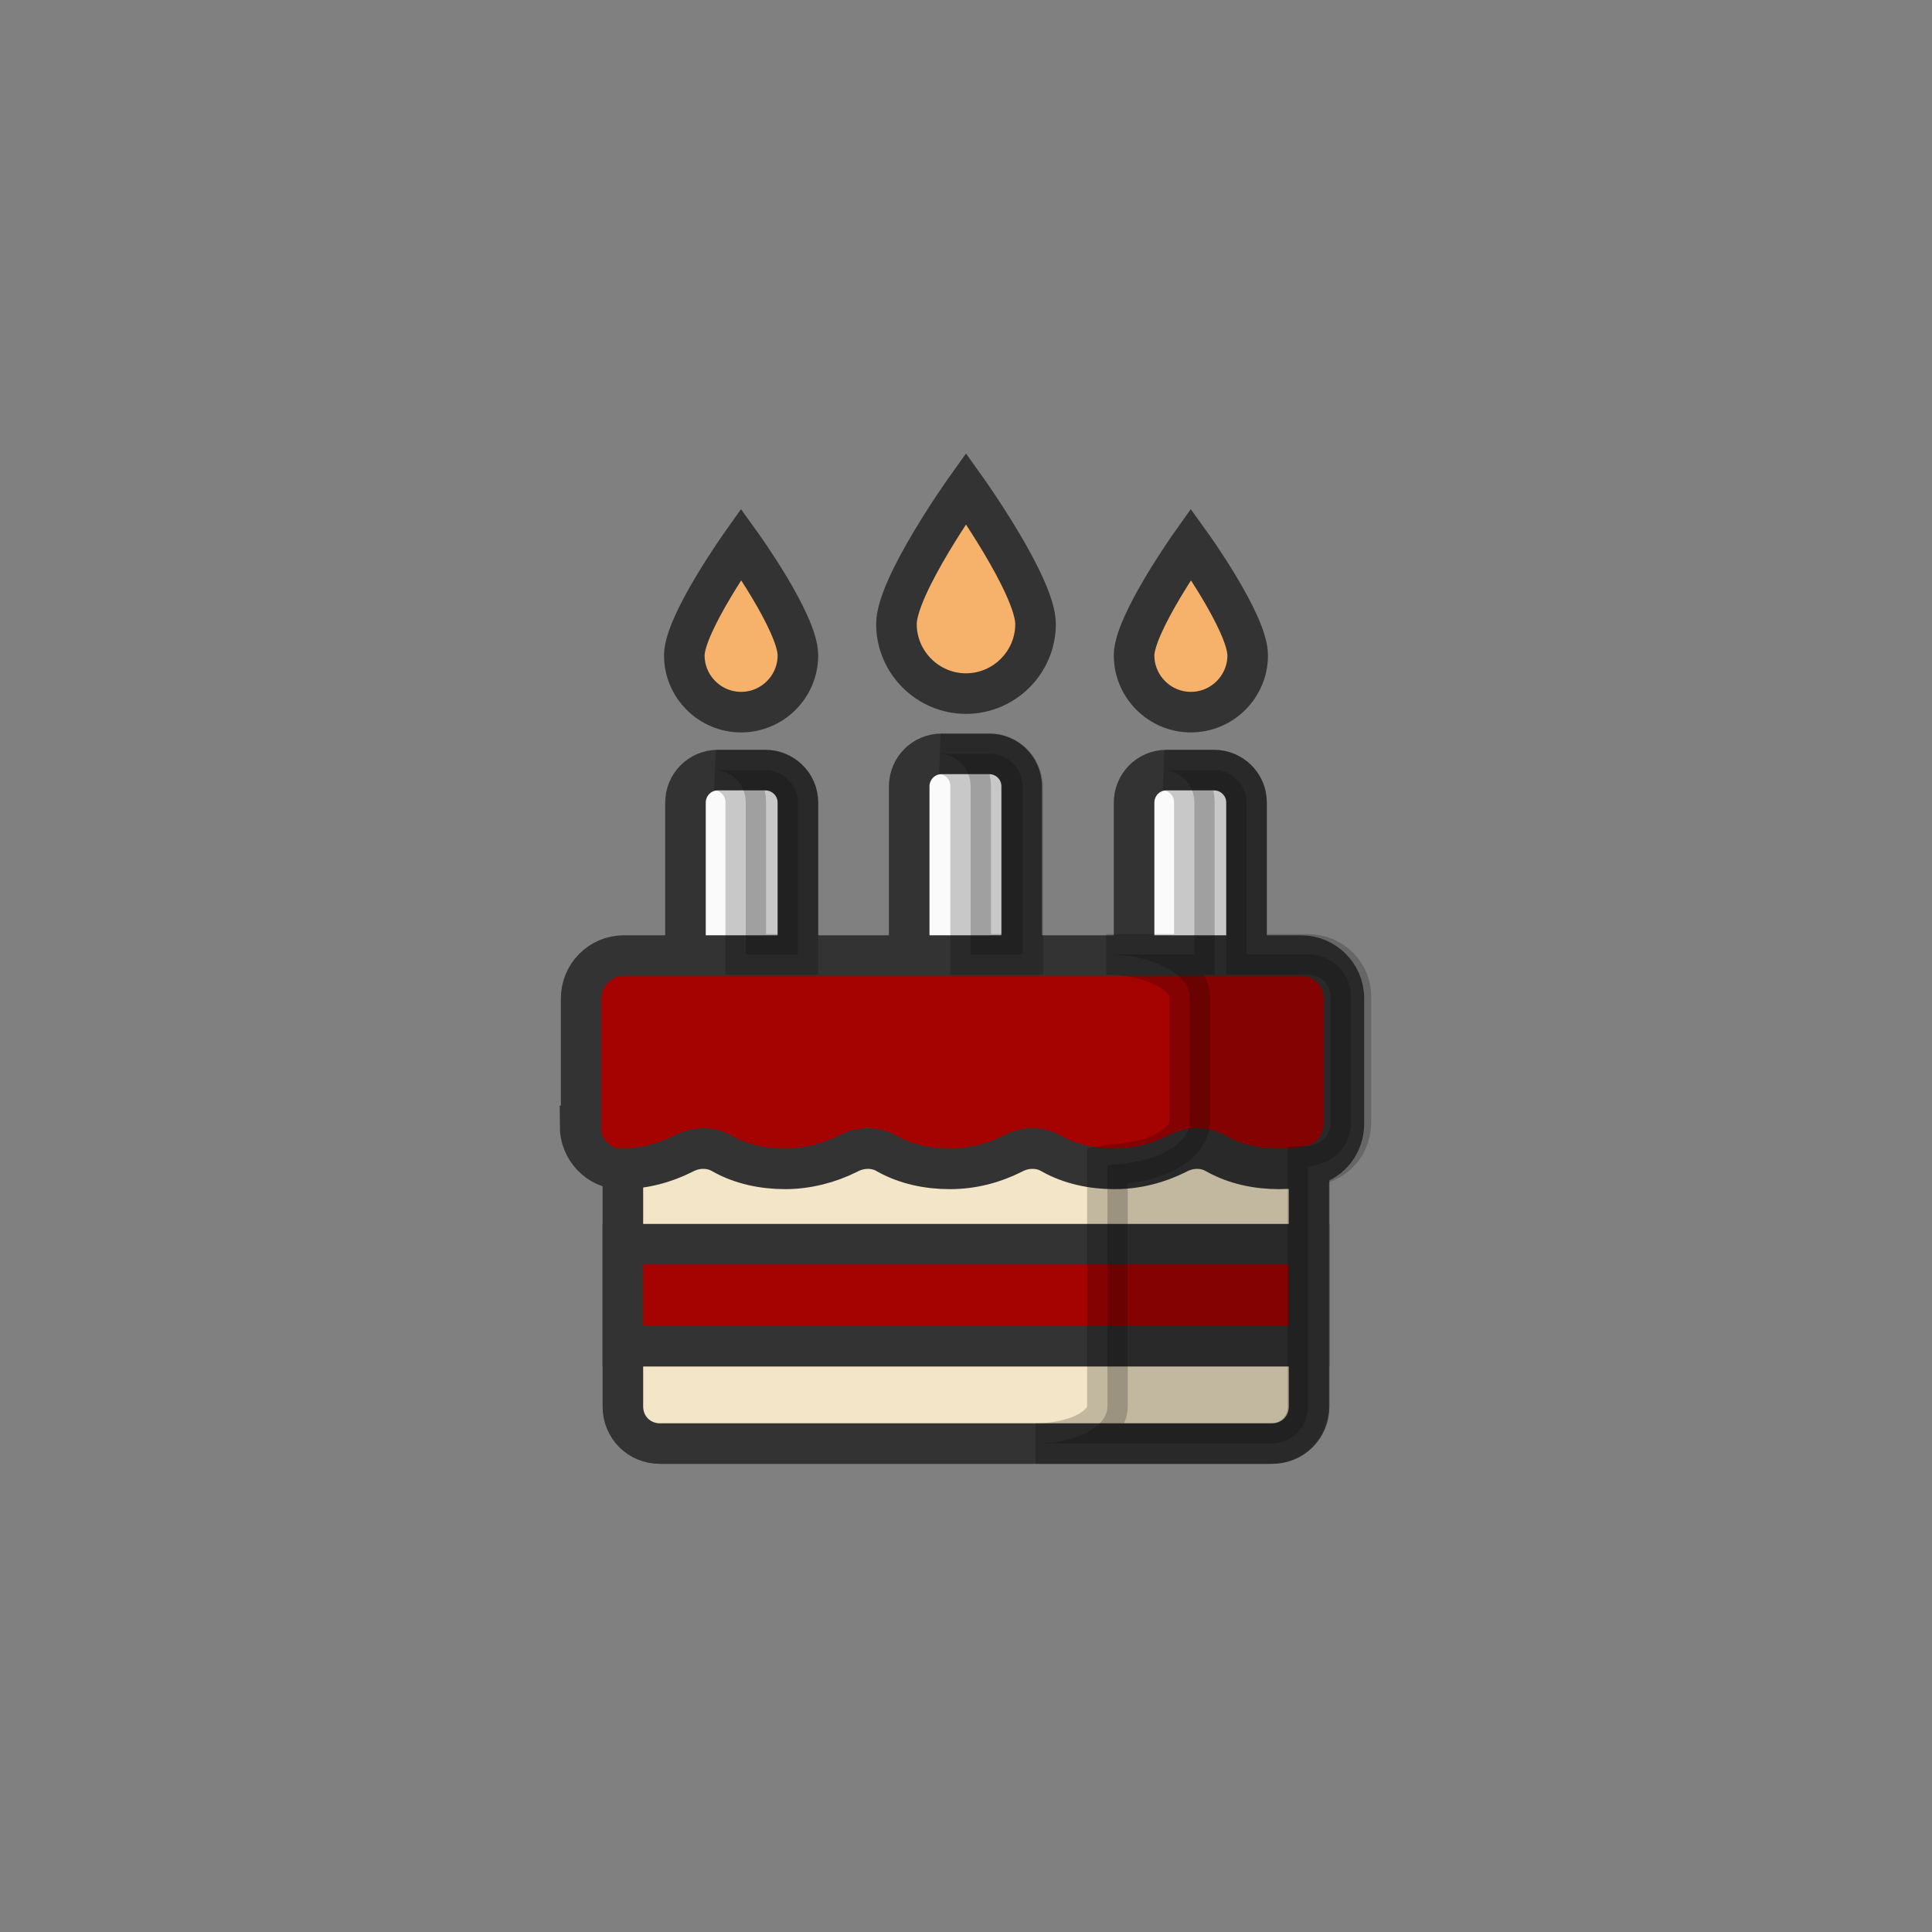 <svg style="shape-rendering: auto; animation-play-state: running; animation-delay: 0s; background: none;" preserveAspectRatio="xMidYMid" viewBox="0 0 100 100" xmlns:xlink="http://www.w3.org/1999/xlink" xmlns="http://www.w3.org/2000/svg" height="200px" width="200px" class="ldi-mubkhl"><rect x="0" y="0" width="100" height="100" fill="#808080" stroke="none"/><svg xml:space="preserve" style="transform-origin: 50px 50px 0px; animation-play-state: running; animation-delay: 0s;" viewBox="0 0 100 100" y="0px" x="0px" xmlns:xlink="http://www.w3.org/1999/xlink" xmlns="http://www.w3.org/2000/svg" id="圖層_1" version="1.1"><g style="transform-origin: 50px 50px 0px; animation-play-state: running; animation-delay: 0s;"><g style="transform-origin: 50px 50px 0px; transform: scale(0.6); animation-play-state: running; animation-delay: 0s;"><g style="transform-origin: 50px 50px 0px; animation-duration: 2.8s; animation-delay: -2.8s; animation-direction: normal; animation-play-state: running;" class="ld ld-cycle"><g style="animation-play-state: running; animation-delay: 0s;"><style style="transform-origin: 50px 50px 0px; animation-play-state: running; animation-delay: 0s;" type="text/css">.st0,.st1{stroke-width:3.5;stroke-linejoin:round;stroke-miterlimit:10}.st0{fill:#abbd80;stroke:#333}.st1{opacity:.2;stroke:#000}.st2,.st3{stroke:#333}.st2{stroke-width:3.5;stroke-linecap:round;stroke-linejoin:round;stroke-miterlimit:10;fill:none}.st3{fill:#f3e5c7}.st3,.st4,.st5{stroke-width:3.5;stroke-linejoin:round;stroke-miterlimit:10}.st4{fill:#67503b;stroke:#333}.st5{stroke:#fff;stroke-linecap:round}.st6{fill:#333}.st10,.st7,.st8,.st9{fill:#e0e0e0;stroke:#333;stroke-width:3.5;stroke-miterlimit:10}.st10,.st8,.st9{fill:#cccbca}.st10,.st9{fill:#e6e6e5}.st10{fill:#a0c7d6}.st11{fill:#e0e0e0}.st12,.st13,.st14,.st15,.st16{fill:#f3e5c7;stroke:#333;stroke-width:3.5;stroke-miterlimit:10}.st13,.st14,.st15,.st16{fill:#9dc3d1}.st14,.st15,.st16{fill:#77a4bd}.st15,.st16{fill:#b2b3b3}.st16{fill:none;stroke:#fff;stroke-width:4;stroke-linecap:round}.st17{fill:#fff}.st18,.st19,.st20{stroke-width:3.5;stroke-miterlimit:10}.st18{opacity:.2;stroke:#000}.st19,.st20{fill:#dfdfdf;stroke:#333}.st20{fill:#f6b16a}.st21{fill:#f3e5c7}.st22{fill:#f37e5f;stroke:#333;stroke-width:3.5;stroke-miterlimit:10}.st23{fill:#fff;stroke:#333}.st23,.st24,.st25{stroke-width:3.5;stroke-miterlimit:10}.st24{stroke-linecap:round;fill:none;stroke:#fff}.st25{fill:#66503a;stroke:#333}.st26,.st27,.st28,.st29,.st30{fill:none;stroke:#76a3bc;stroke-width:3.711;stroke-linecap:round;stroke-miterlimit:10}.st27,.st28,.st29,.st30{stroke:#e15c64}.st28,.st29,.st30{stroke:#839a86}.st29,.st30{stroke:#f7b16a}.st30{stroke:#fff;stroke-width:3.5;stroke-linejoin:round}.st31{fill:#fefefe}.st32{fill:#323232}.st33{fill:#c33636;stroke:#333;stroke-width:3.5;stroke-miterlimit:10}.st34{opacity:.2}.st35,.st36,.st37{stroke-width:3.5;stroke-miterlimit:10}.st35{stroke-linecap:round;fill:#c33636;stroke:#fff}.st36,.st37{fill:#abbc80;stroke:#333}.st37{fill:#f7b16a}.st38{fill:#4a3826}.st39{fill:#f7b16a}.st40{fill:#e15b64}.st41{fill:#abbd81}.st42{fill:#ffdc6c}.st43{fill:#e15b64}.st43,.st44,.st45,.st46{stroke:#333;stroke-width:3.5;stroke-miterlimit:10}.st44{stroke-linejoin:round;fill:#abbd81}.st45,.st46{fill:#ffdc6c}.st46{fill:none;stroke-linecap:round}.st47{fill:#9dc3d1}.st48{fill:#769fb6}.st49,.st50,.st51{fill:#e2d5b9;stroke:#333;stroke-width:3.5;stroke-miterlimit:10}.st50,.st51{fill:#e15c64}.st51{fill:#f5e6c8}.st52{fill:#cccbca}.st53{fill:#e6e6e5}.st54{fill:#a0c7d6}.st55{fill:#666}.st56,.st57{fill:none;stroke-width:3.5;stroke-miterlimit:10}.st56{stroke-linecap:round;stroke:#666}.st57{stroke:#333}.st58{opacity:.2;fill:#fff}.st59{fill:#e0e0e0;stroke:#333;stroke-width:3.5;stroke-linejoin:round;stroke-miterlimit:10}.st60{fill:#abbd80}.st61{fill:#839a86}.st62{fill:#67503b}.st63,.st64,.st65{stroke-linecap:round}.st63{fill:#abbd80;stroke:#fff;stroke-width:2;stroke-miterlimit:10}.st64,.st65{stroke-linejoin:round}.st64{stroke:#333;stroke-width:3.5;stroke-miterlimit:10;fill:#abbd80}.st65{fill:#67503b}.st65,.st66,.st67,.st68{stroke:#333;stroke-width:3.5;stroke-miterlimit:10}.st66{stroke-linecap:round;stroke-linejoin:round;fill:#e0e0e0}.st67,.st68{fill:#abbd80}.st68{fill:#67503b}.st69{opacity:.3;fill:#fff}.st70,.st71{fill:none;stroke:#fff;stroke-width:3;stroke-linecap:round;stroke-miterlimit:10}.st71{fill:#f3e5c7;stroke-width:2}.st72{fill:#f8b26a}.st73{fill:#f7b16a;stroke:#333;stroke-width:3.5;stroke-linejoin:round;stroke-miterlimit:10}.st74{fill:#f4e069}.st75{fill:#e15c64}.st76,.st77{fill:#f4e069;stroke:#333;stroke-width:3.5;stroke-linejoin:round;stroke-miterlimit:10}.st77{fill:#e15c64}.st78{fill:#e15c65}.st79{fill:none;stroke:#f4e069;stroke-width:3.867;stroke-linecap:round;stroke-miterlimit:10}.st80{fill:#e15c65;stroke:#333;stroke-width:3.5}.st80,.st81,.st82{stroke-miterlimit:10}.st81{fill:#e0e0e0;stroke-linecap:round;stroke:#fff;stroke-width:3.117}.st82{stroke:#333;stroke-width:3.5}.st82,.st83{fill:#8c6339}.st84{fill:#a0c8d7;stroke:#333;stroke-width:3.5;stroke-miterlimit:10}.st85{fill:#76a3bc}.st86{fill:#f5e169}.st87,.st88,.st89{stroke-miterlimit:10}.st87{fill:#e0e0e0;stroke-linecap:round;stroke:#fff;stroke-width:1.735}.st88,.st89{stroke:#000;stroke-width:3.5;stroke-linejoin:round}.st89{stroke:#333}.st89,.st90{fill:#f37e5f}.st91{fill:#e0c3c4}</style><g style="transform-origin: 50px 50px 0px; animation-play-state: running; animation-delay: 0s;"><path style="fill: rgb(250, 250, 250); stroke: rgb(51, 51, 51); animation-play-state: running; animation-delay: 0s;" stroke="rgb(51, 51, 51)" fill="#fafafa" d="M54.8,51.8h-9.7V34.5c0-1.5,1.2-2.8,2.8-2.8h4.1c1.5,0,2.8,1.2,2.8,2.8V51.8z" class="st19"></path></g><g style="transform-origin: 50px 50px 0px; animation-play-state: running; animation-delay: 0s;"><path style="stroke: rgb(51, 51, 51); fill: rgb(246, 177, 106); animation-play-state: running; animation-delay: 0s;" fill="rgb(246, 177, 106)" stroke="rgb(51, 51, 51)" d="M56,20.5c0,3.3-2.7,6-6,6s-6-2.7-6-6s6-11.7,6-11.7S56,17.2,56,20.5z" class="st20"></path></g><g style="transform-origin: 50px 50px 0px; animation-play-state: running; animation-delay: 0s;"><path style="fill: rgb(250, 250, 250); stroke: rgb(51, 51, 51); animation-play-state: running; animation-delay: 0s;" stroke="rgb(51, 51, 51)" fill="#fafafa" d="M74.2,53.2h-9.7V35.9c0-1.5,1.2-2.8,2.8-2.8h4.1c1.5,0,2.8,1.2,2.8,2.8V53.2z" class="st19"></path></g><g style="transform-origin: 50px 50px 0px; animation-play-state: running; animation-delay: 0s;"><path style="stroke: rgb(51, 51, 51); fill: rgb(246, 177, 106); animation-play-state: running; animation-delay: 0s;" fill="rgb(246, 177, 106)" stroke="rgb(51, 51, 51)" d="M74.3,23.2c0,2.7-2.2,4.9-4.9,4.9s-4.9-2.2-4.9-4.9s4.9-9.6,4.9-9.6S74.3,20.4,74.3,23.2z" class="st20"></path></g><g style="transform-origin: 50px 50px 0px; animation-play-state: running; animation-delay: 0s;"><path style="fill: rgb(250, 250, 250); stroke: rgb(51, 51, 51); animation-play-state: running; animation-delay: 0s;" stroke="rgb(51, 51, 51)" fill="#fafafa" d="M35.5,53.2h-9.7V35.9c0-1.5,1.2-2.8,2.8-2.8h4.1c1.5,0,2.8,1.2,2.8,2.8V53.2z" class="st19"></path></g><g style="transform-origin: 50px 50px 0px; animation-play-state: running; animation-delay: 0s;"><path style="stroke: rgb(51, 51, 51); fill: rgb(246, 177, 106); animation-play-state: running; animation-delay: 0s;" fill="rgb(246, 177, 106)" stroke="rgb(51, 51, 51)" d="M35.5,23.2c0,2.7-2.2,4.9-4.9,4.9s-4.9-2.2-4.9-4.9s4.9-9.6,4.9-9.6S35.5,20.4,35.5,23.2z" class="st20"></path></g><g style="transform-origin: 50px 50px 0px; animation-play-state: running; animation-delay: 0s;"><path style="stroke: rgb(51, 51, 51); fill: rgb(243, 229, 199); animation-play-state: running; animation-delay: 0s;" fill="rgb(243, 229, 199)" stroke="rgb(51, 51, 51)" d="M76.4,91.2H23.6c-1.8,0-3.2-1.4-3.2-3.2V53.2c0-1.8,1.4-3.2,3.2-3.2h52.8c1.8,0,3.2,1.4,3.2,3.2V88 C79.6,89.8,78.2,91.2,76.4,91.2z" class="st12"></path></g><g style="transform-origin: 50px 50px 0px; animation-play-state: running; animation-delay: 0s;"><path style="stroke: rgb(51, 51, 51); fill: rgb(165, 2, 2); animation-play-state: running; animation-delay: 0s;" fill="#a50202" stroke="rgb(51, 51, 51)" d="M16.7,63.8c0,2,1.6,3.7,3.5,3.7c0,0,0,0,0,0c2,0,3.8-0.5,5.4-1.3c1.1-0.6,2.4-0.6,3.4,0 c1.6,0.9,3.5,1.3,5.4,1.3s3.8-0.5,5.4-1.3c1.1-0.6,2.4-0.6,3.4,0c1.6,0.9,3.5,1.3,5.4,1.3c2,0,3.8-0.5,5.4-1.3 c1.1-0.6,2.4-0.6,3.4,0c1.6,0.9,3.5,1.3,5.4,1.3c2,0,3.8-0.5,5.4-1.3c1.1-0.6,2.4-0.6,3.4,0c1.6,0.9,3.5,1.3,5.4,1.3 c1,0,1.9-0.1,2.8-0.3c1.7-0.4,2.8-1.9,2.8-3.6V52.8c0-2.1-1.7-3.7-3.7-3.7H20.5c-2.1,0-3.7,1.7-3.7,3.7V63.8z" class="st22"></path></g><g style="transform-origin: 50px 50px 0px; animation-play-state: running; animation-delay: 0s;"><path style="fill: rgb(0, 0, 0); stroke: rgb(0, 0, 0); animation-play-state: running; animation-delay: 0s;" stroke="rgb(0, 0, 0)" fill="rgb(0, 0, 0)" d="M52.1,31.7h-4.1c-0.1,0-0.1,0-0.2,0c1.5,0.1,2.6,1.3,2.6,2.8V49h4.5V34.5C54.8,32.9,53.6,31.7,52.1,31.7z" class="st18"></path></g><g style="transform-origin: 50px 50px 0px; animation-play-state: running; animation-delay: 0s;"><path style="fill: rgb(0, 0, 0); stroke: rgb(0, 0, 0); animation-play-state: running; animation-delay: 0s;" stroke="rgb(0, 0, 0)" fill="rgb(0, 0, 0)" d="M32.7,33.1h-4.1c-0.1,0-0.1,0-0.2,0c1.5,0.1,2.6,1.3,2.6,2.8V49h4.5V35.9C35.5,34.4,34.2,33.1,32.7,33.1z" class="st18"></path></g><g style="transform-origin: 50px 50px 0px; animation-play-state: running; animation-delay: 0s;"><g style="animation-play-state: running; animation-delay: 0s;"><g style="transform-origin: 50px 50px 0px; animation-play-state: running; animation-delay: 0s;"><rect style="stroke: rgb(51, 51, 51); fill: rgb(165, 2, 2); animation-play-state: running; animation-delay: 0s;" fill="#a50202" stroke="rgb(51, 51, 51)" height="8.8" width="59.2" class="st23" y="74" x="20.4"></rect></g></g></g><g style="transform-origin: 50px 50px 0px; animation-play-state: running; animation-delay: 0s;"><path style="fill: rgb(0, 0, 0); stroke: rgb(0, 0, 0); animation-play-state: running; animation-delay: 0s;" stroke="rgb(0, 0, 0)" fill="rgb(0, 0, 0)" d="M79.5,49H75h-0.8V35.9c0-1.5-1.2-2.8-2.8-2.8h-4.1c-0.1,0-0.1,0-0.2,0c1.5,0.1,2.6,1.3,2.6,2.8V49h-7.6 c4,0,7.2,1.7,7.2,3.7v10.7c0,1.7-2.2,3.2-5.4,3.6c-0.6,0.1-1.1,0.1-1.7,0.2V88c0,1.8-2.8,3.2-6.2,3.2h15.8h4.5 c1.8,0,3.2-1.4,3.2-3.2V67.3c0.3,0,0.6-0.1,0.9-0.2c1.7-0.4,2.8-1.9,2.8-3.6V52.8C83.3,50.7,81.6,49,79.5,49z" class="st18"></path></g><g style="transform-origin: 50px 50px 0px; animation-play-state: running; animation-delay: 0s;"><line style="stroke: rgb(165, 2, 2); animation-play-state: running; animation-delay: 0s;" stroke="#a50202" y2="55" x2="45.2" y1="55" x1="41.5" class="st24"></line></g><g style="transform-origin: 50px 50px 0px; animation-play-state: running; animation-delay: 0s;"><line style="stroke: rgb(165, 2, 2); animation-play-state: running; animation-delay: 0s;" stroke="#a50202" y2="55" x2="33.7" y1="55" x1="22.3" class="st24"></line></g></g></g></g></g><style style="transform-origin: 50px 50px 0px; animation-play-state: running; animation-delay: 0s;" type="text/css">@keyframes ld-cycle {
  0%, 50%, 100% {
    animation-timing-function: cubic-bezier(0.5, 0.5, 0.5, 0.5);
  }
  0% {
    -webkit-transform: rotate(0);
    transform: rotate(0);
  }
  50% {
    -webkit-transform: rotate(180deg);
    transform: rotate(180deg);
  }
  100% {
    -webkit-transform: rotate(360deg);
    transform: rotate(360deg);
  }
}
@-webkit-keyframes ld-cycle {
  0%, 50%, 100% {
    animation-timing-function: cubic-bezier(0.5, 0.5, 0.5, 0.5);
  }
  0% {
    -webkit-transform: rotate(0);
    transform: rotate(0);
  }
  50% {
    -webkit-transform: rotate(180deg);
    transform: rotate(180deg);
  }
  100% {
    -webkit-transform: rotate(360deg);
    transform: rotate(360deg);
  }
}
.ld.ld-cycle {
  -webkit-animation: ld-cycle 1s infinite linear;
  animation: ld-cycle 1s infinite linear;
}
</style></svg></svg>
